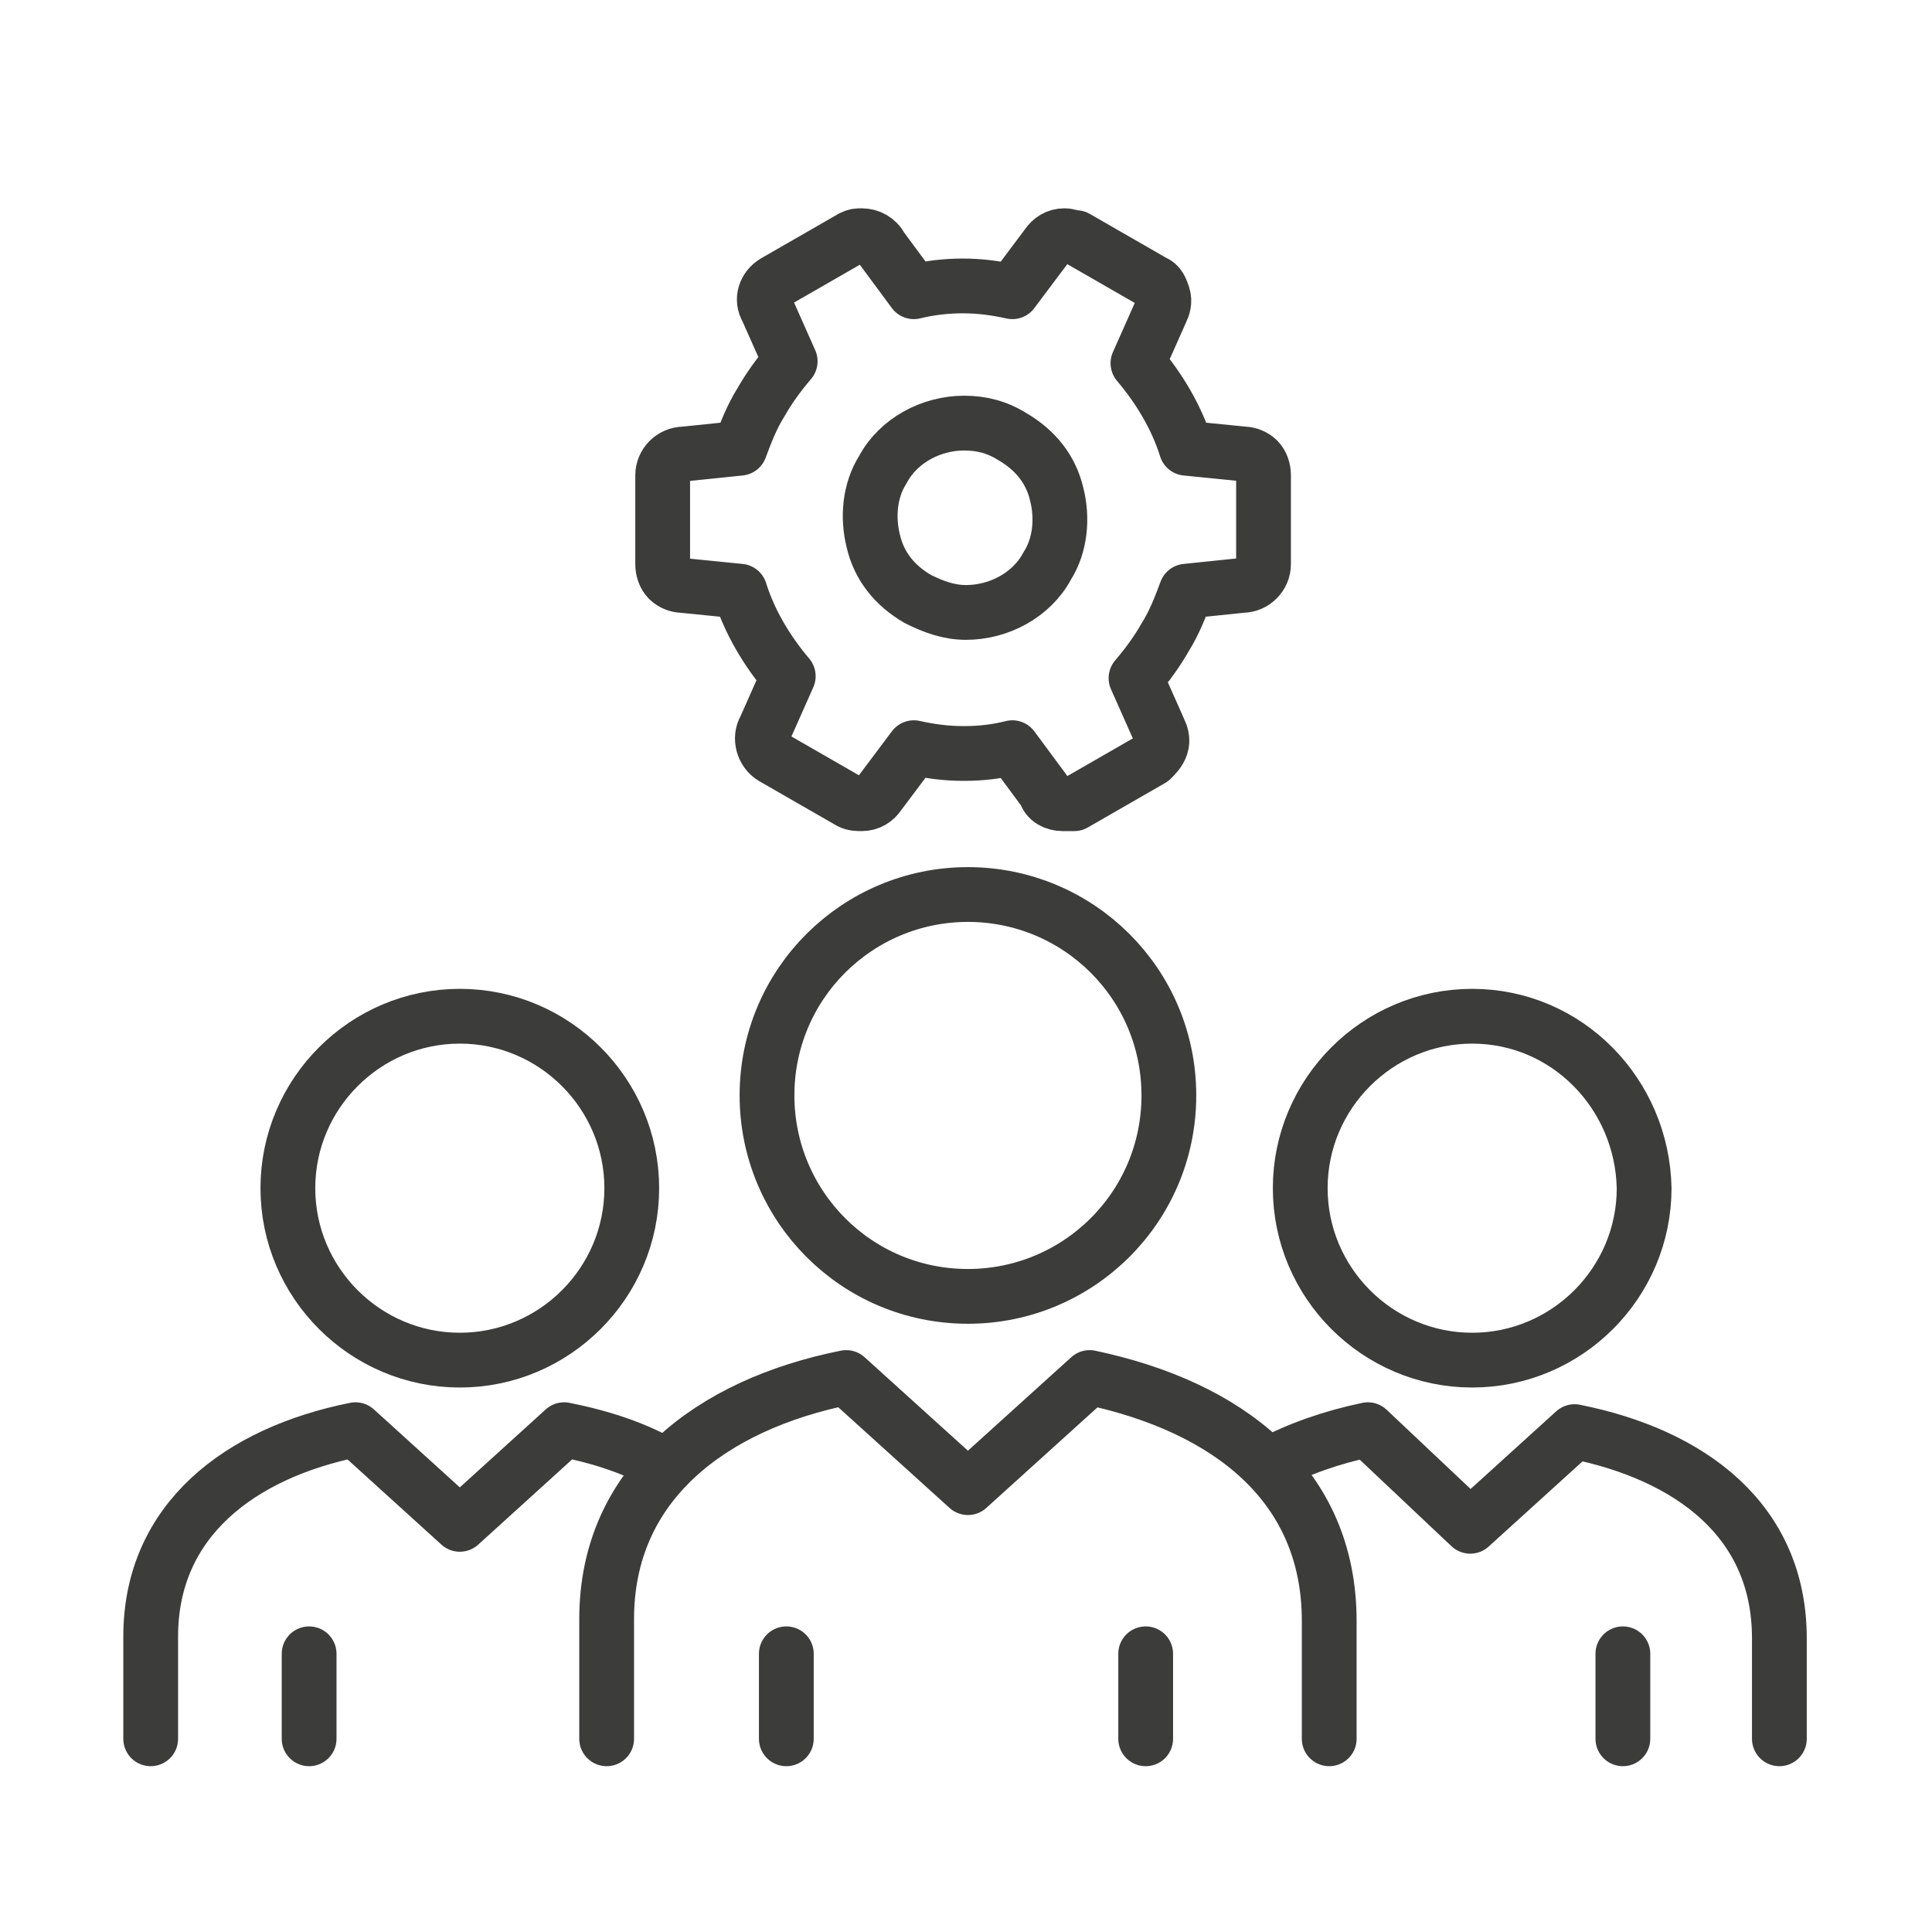 <?xml version="1.0" encoding="utf-8"?>
<!-- Generator: Adobe Illustrator 25.4.1, SVG Export Plug-In . SVG Version: 6.00 Build 0)  -->
<svg version="1.1" id="Lag_1" xmlns="http://www.w3.org/2000/svg" xmlns:xlink="http://www.w3.org/1999/xlink" x="0px" y="0px"
	 viewBox="0 0 100 100" style="enable-background:new 0 0 100 100;" xml:space="preserve">
<style type="text/css">
	.st0{fill:none;}
	.st1{fill:none;stroke:#3C3C3B;stroke-width:2.835;stroke-linecap:round;stroke-linejoin:round;stroke-miterlimit:10;}
</style>
<g id="Lag_2_1_">
	<rect class="st0" width="100" height="100"/>
</g>
<g>
	<path class="st1" d="M68.8,90v-6.1c0-7.1-5.3-11.1-12.4-12.6L50.1,77l-6.3-5.7c-7,1.4-12.4,5.5-12.4,12.5V90"/>
	<path class="st1" d="M50.1,46.3c-5.7,0-10.4,4.6-10.4,10.4c0,5.7,4.6,10.4,10.4,10.4c5.7,0,10.4-4.6,10.4-10.4
		C60.5,50.9,55.8,46.3,50.1,46.3z"/>
	<path class="st1" d="M55,41.6c-0.4,0-0.8-0.2-0.9-0.6l-1.7-2.3c-0.8,0.2-1.6,0.3-2.5,0.3c-0.9,0-1.7-0.1-2.6-0.3l-1.8,2.4
		c-0.2,0.3-0.5,0.5-0.9,0.5c-0.2,0-0.4,0-0.6-0.1l-4-2.3c-0.5-0.3-0.7-1-0.4-1.5l1.2-2.7c-1.1-1.3-2-2.8-2.5-4.4c0,0-3-0.3-3-0.3
		c-0.2,0-0.5-0.1-0.7-0.3c-0.2-0.2-0.3-0.5-0.3-0.8l0-4.6c0-0.6,0.5-1.1,1.1-1.1l2.9-0.3c0.3-0.8,0.6-1.6,1.1-2.4
		c0.4-0.7,0.9-1.4,1.5-2.1l-1.2-2.7c-0.3-0.5-0.1-1.1,0.4-1.4l4-2.3c0.2-0.1,0.3-0.1,0.5-0.1c0.4,0,0.8,0.2,1,0.6l1.7,2.3
		c0.8-0.2,1.7-0.3,2.5-0.3c0.9,0,1.7,0.1,2.6,0.3l1.8-2.4c0.2-0.3,0.5-0.5,0.9-0.5c0.2,0,0.4,0.1,0.6,0.1l4,2.3
		c0.3,0.1,0.4,0.4,0.5,0.7c0.1,0.3,0,0.6-0.1,0.8l-1.2,2.7c1.1,1.3,2,2.8,2.5,4.4c0,0,3,0.3,3,0.3c0.2,0,0.5,0.1,0.7,0.3
		c0.2,0.2,0.3,0.5,0.3,0.8l0,4.6c0,0.6-0.5,1.1-1.1,1.1l-2.9,0.3c-0.3,0.8-0.6,1.6-1.1,2.4c-0.4,0.7-0.9,1.4-1.5,2.1l1.2,2.7
		c0.1,0.2,0.2,0.5,0.1,0.8c-0.1,0.3-0.3,0.5-0.5,0.7l-4,2.3C55.4,41.6,55.2,41.6,55,41.6z M49.9,21.9c-1.7,0-3.4,0.9-4.2,2.4
		c-0.7,1.1-0.8,2.5-0.5,3.7c0.3,1.3,1.1,2.3,2.3,3c0.8,0.4,1.6,0.7,2.5,0.7c1.7,0,3.4-0.9,4.2-2.4c0.7-1.1,0.8-2.5,0.5-3.7
		c-0.3-1.3-1.1-2.3-2.3-3C51.6,22.1,50.8,21.9,49.9,21.9z"/>
	<path class="st1" d="M34.5,75.9C33,75,31.2,74.4,29.2,74l-5.4,4.9L18.4,74c-6,1.2-10.6,4.7-10.6,10.7V90"/>
	<path class="st1" d="M23.8,52.6c-4.9,0-8.9,4-8.9,8.9c0,4.9,4,8.9,8.9,8.9c4.9,0,8.9-4,8.9-8.9C32.7,56.6,28.7,52.6,23.8,52.6z"/>
	<path class="st1" d="M92.1,90v-5.2c0-6.1-4.6-9.5-10.6-10.7l-5.4,4.9L70.8,74c-1.9,0.4-3.6,1-5.1,1.8"/>
	<path class="st1" d="M76.2,52.6c-4.9,0-8.9,4-8.9,8.9c0,4.9,4,8.9,8.9,8.9c4.9,0,8.9-4,8.9-8.9C85,56.6,81.1,52.6,76.2,52.6z"/>
	<line class="st1" x1="16" y1="90" x2="16" y2="85.6"/>
	<line class="st1" x1="84" y1="90" x2="84" y2="85.6"/>
	<line class="st1" x1="40.7" y1="90" x2="40.7" y2="85.6"/>
	<line class="st1" x1="59.3" y1="90" x2="59.3" y2="85.6"/>
</g>
</svg>
